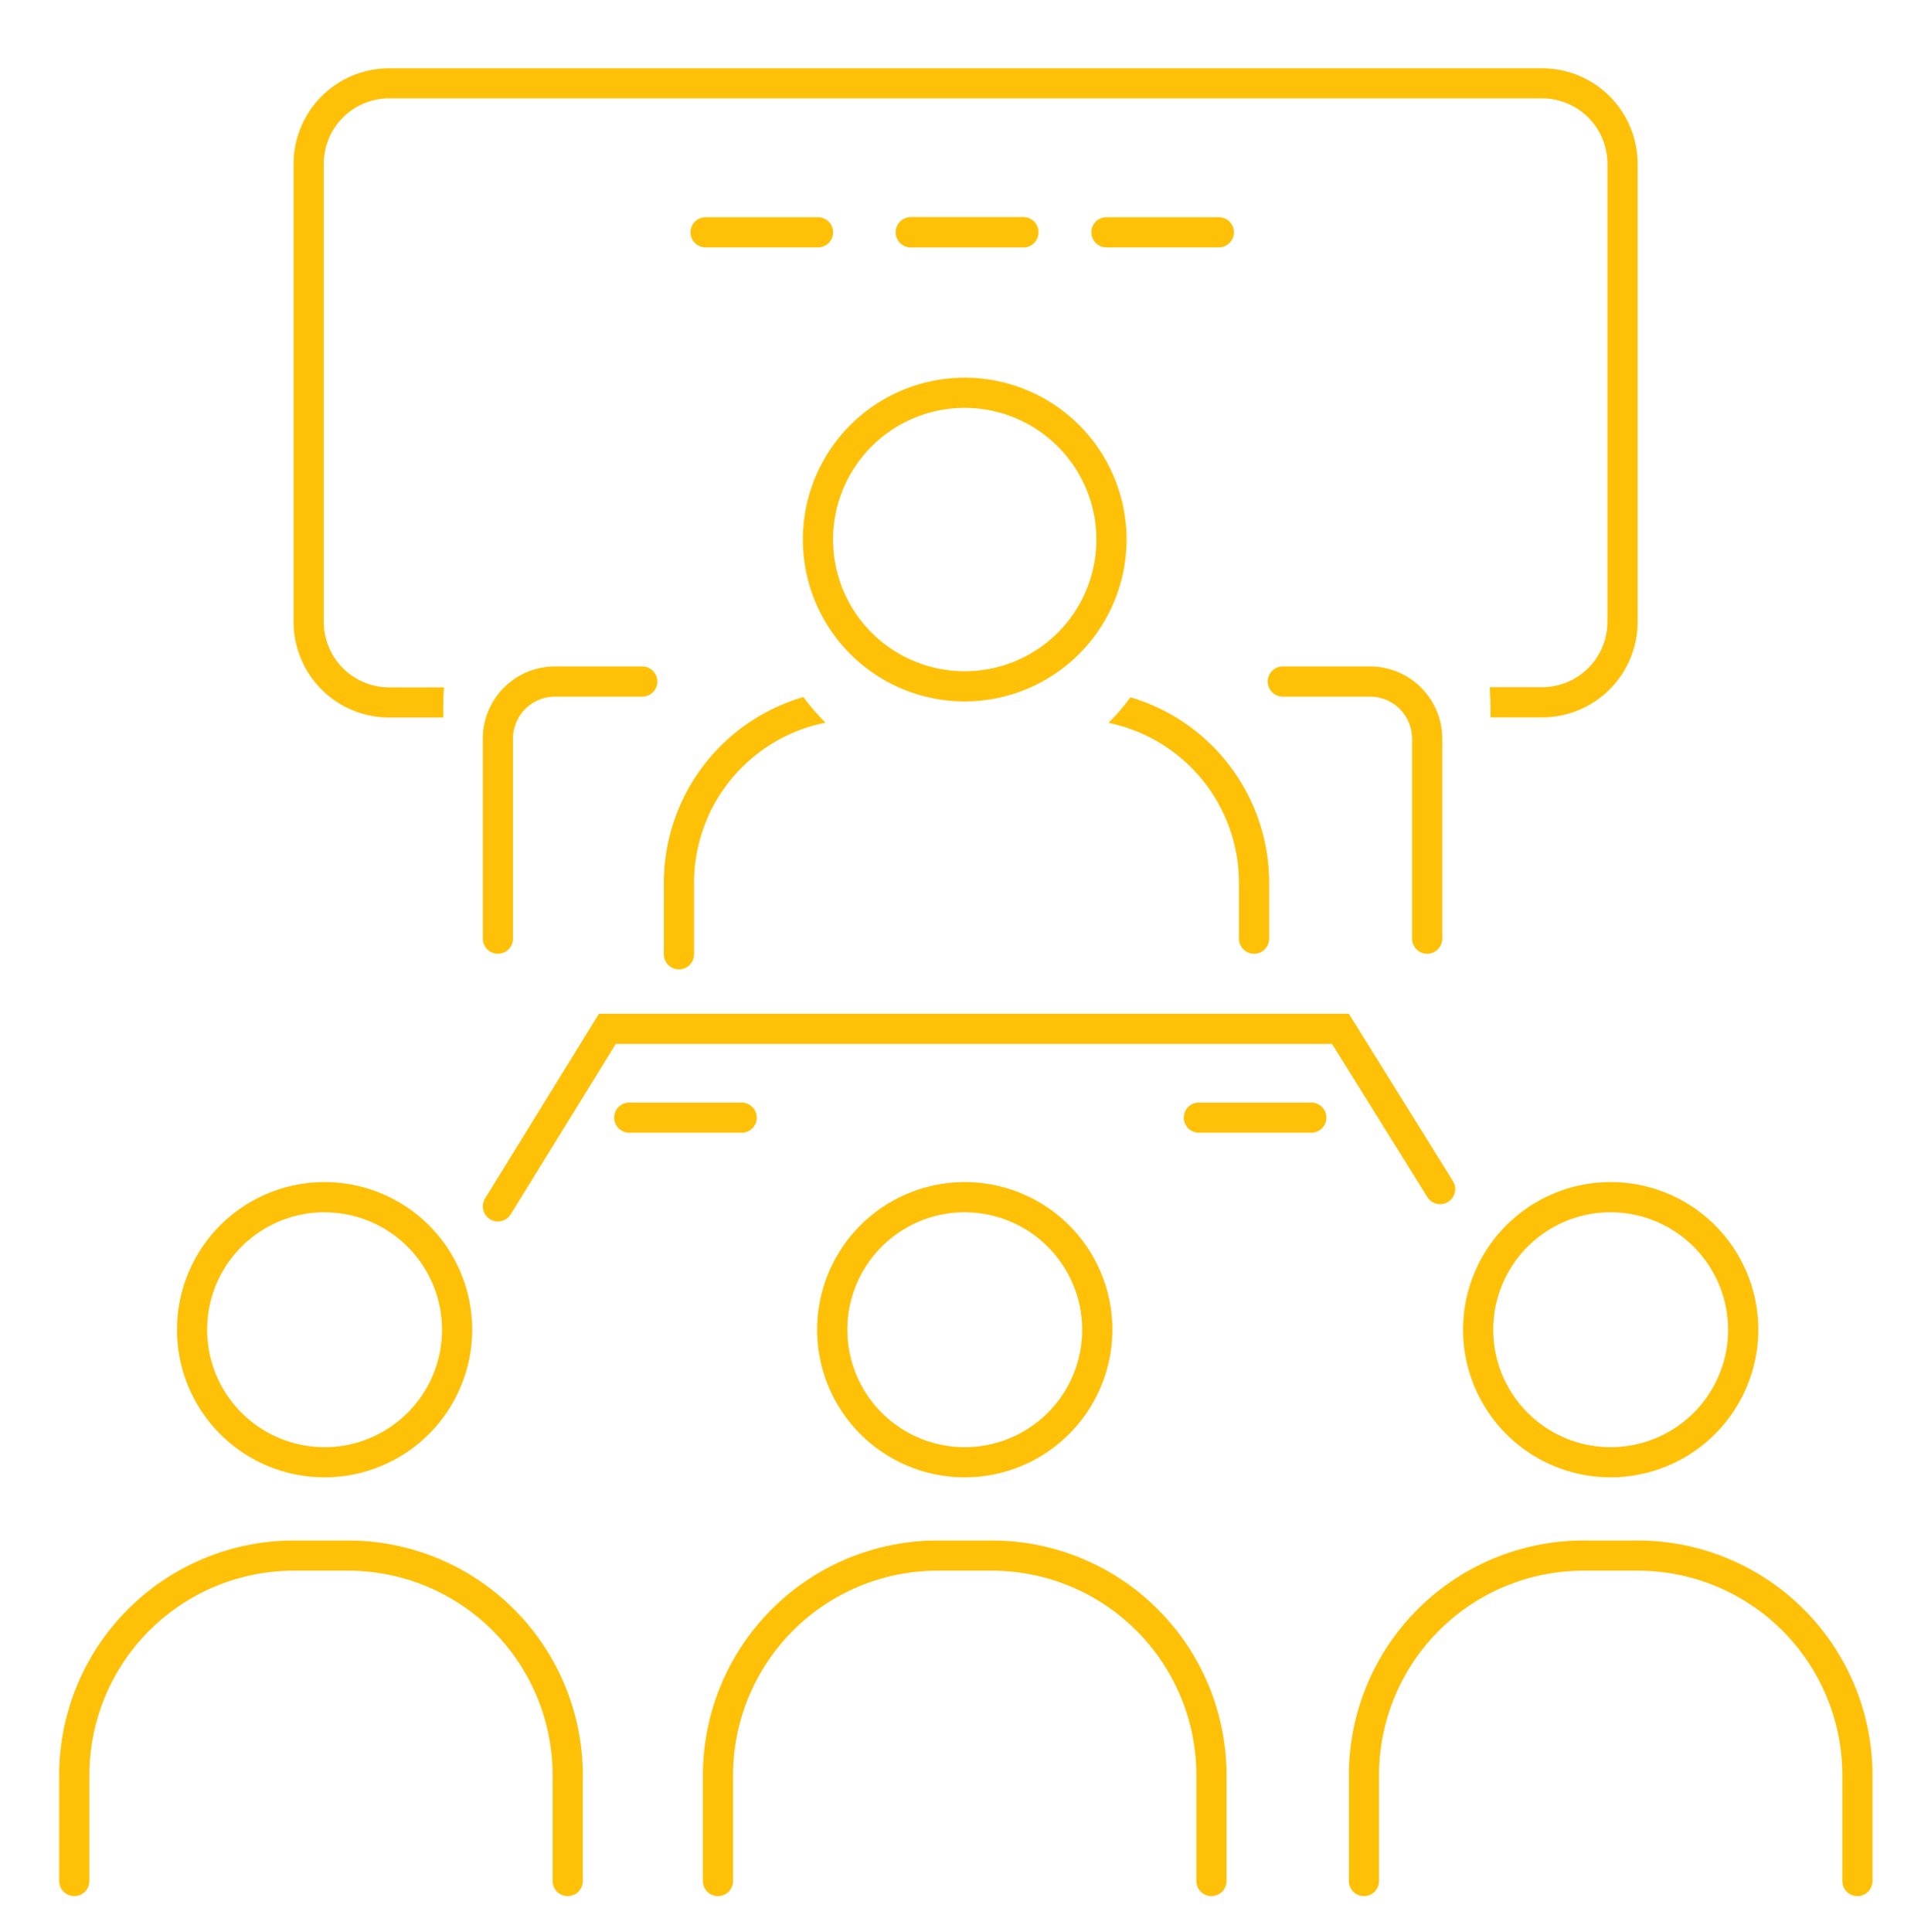 <svg id="Layer_2" data-name="Layer 2" xmlns="http://www.w3.org/2000/svg" viewBox="0 0 380.57 384"><defs><style>.cls-1{fill:#ffc107;}</style></defs><path class="cls-1" d="M306.61,13.58H77.38a19,19,0,0,0-19,19v91.06a19,19,0,0,0,19,19H88.13c0-.17,0-.35,0-.52,0-1.84,0-3.67.15-5.48H77.38a13,13,0,0,1-13-13V32.55a13,13,0,0,1,13-13H306.61a13,13,0,0,1,13,13v91.06a13,13,0,0,1-13,13H296.22c.1,1.81.15,3.64.15,5.48,0,.17,0,.35,0,.52h10.25a19,19,0,0,0,19-19V32.55A19,19,0,0,0,306.61,13.58Z"/><path class="cls-1" d="M99,189.6a3,3,0,0,1-3-3V146.83a14.35,14.35,0,0,1,14.34-14.34h17.37a3,3,0,1,1,0,6H110.34a8.35,8.35,0,0,0-8.34,8.34V186.6A3,3,0,0,1,99,189.6Z"/><path class="cls-1" d="M283.77,189.6a3,3,0,0,1-3-3V146.83a8.36,8.36,0,0,0-8.35-8.34H255.06a3,3,0,0,1,0-6h17.36a14.36,14.36,0,0,1,14.35,14.34V186.6A3,3,0,0,1,283.77,189.6Z"/><path class="cls-1" d="M191.82,139.44A32.18,32.18,0,1,1,224,107.26,32.21,32.21,0,0,1,191.82,139.44Zm0-58.36A26.18,26.18,0,1,0,218,107.26,26.21,26.21,0,0,0,191.82,81.08Z"/><path class="cls-1" d="M162.65,49.18H140.3a3,3,0,0,1,0-6h22.35a3,3,0,0,1,0,6Z"/><path class="cls-1" d="M147.47,225.18H125.12a3,3,0,0,1,0-6h22.35a3,3,0,0,1,0,6Z"/><path class="cls-1" d="M260.73,225.18H238.38a3,3,0,0,1,0-6h22.35a3,3,0,0,1,0,6Z"/><path class="cls-1" d="M203.47,49.18H181.12a3,3,0,0,1,0-6h22.35a3,3,0,0,1,0,6Z"/><path class="cls-1" d="M203.47,49.18H181.12a3,3,0,0,1,0-6h22.35a3,3,0,0,1,0,6Z"/><path class="cls-1" d="M242.35,49.18H220a3,3,0,0,1,0-6h22.35a3,3,0,0,1,0,6Z"/><path class="cls-1" d="M164.14,143.67A32.47,32.47,0,0,0,138,175.47v14.24a3,3,0,1,1-6,0V175.47a38.47,38.47,0,0,1,27.75-36.9A45.68,45.68,0,0,0,164.14,143.67Z"/><path class="cls-1" d="M252.35,175.47V186.6a3,3,0,0,1-6,0V175.47a32.47,32.47,0,0,0-25.95-31.76,42.7,42.7,0,0,0,4.38-5.09A38.47,38.47,0,0,1,252.35,175.47Z"/><path class="cls-1" d="M99,242.82a3,3,0,0,1-2.55-4.57l22.64-36.72H268.2l20.64,33.18a3,3,0,1,1-5.09,3.17l-18.89-30.35H122.44L101.55,241.4A3,3,0,0,1,99,242.82Z"/><path class="cls-1" d="M64.54,293.69a29.35,29.35,0,1,1,29.35-29.35A29.38,29.38,0,0,1,64.54,293.69Zm0-52.7a23.35,23.35,0,1,0,23.35,23.35A23.38,23.38,0,0,0,64.54,241Z"/><path class="cls-1" d="M191.82,293.69a29.35,29.35,0,1,1,29.36-29.35A29.38,29.38,0,0,1,191.82,293.69Zm0-52.7a23.35,23.35,0,1,0,23.36,23.35A23.38,23.38,0,0,0,191.82,241Z"/><path class="cls-1" d="M320.26,293.69a29.35,29.35,0,1,1,29.35-29.35A29.38,29.38,0,0,1,320.26,293.69Zm0-52.7a23.35,23.35,0,1,0,23.35,23.35A23.38,23.38,0,0,0,320.26,241Z"/><path class="cls-1" d="M112.88,376.94a3,3,0,0,1-3-3V352.88a40.69,40.69,0,0,0-40.65-40.64H58.41a40.68,40.68,0,0,0-40.64,40.64v21.06a3,3,0,0,1-6,0V352.88a46.69,46.69,0,0,1,46.64-46.64H69.23a46.69,46.69,0,0,1,46.65,46.64v21.06A3,3,0,0,1,112.88,376.94Z"/><path class="cls-1" d="M240.88,376.94a3,3,0,0,1-3-3V352.88a40.69,40.69,0,0,0-40.65-40.64H186.41a40.69,40.69,0,0,0-40.65,40.64v21.06a3,3,0,1,1-6,0V352.88a46.7,46.7,0,0,1,46.65-46.64h10.82a46.69,46.69,0,0,1,46.65,46.64v21.06A3,3,0,0,1,240.88,376.94Z"/><path class="cls-1" d="M369.32,376.94a3,3,0,0,1-3-3V352.88a40.69,40.69,0,0,0-40.65-40.64H314.85a40.69,40.69,0,0,0-40.65,40.64v21.06a3,3,0,0,1-6,0V352.88a46.7,46.7,0,0,1,46.65-46.64h10.82a46.7,46.7,0,0,1,46.65,46.64v21.06A3,3,0,0,1,369.32,376.94Z"/></svg>